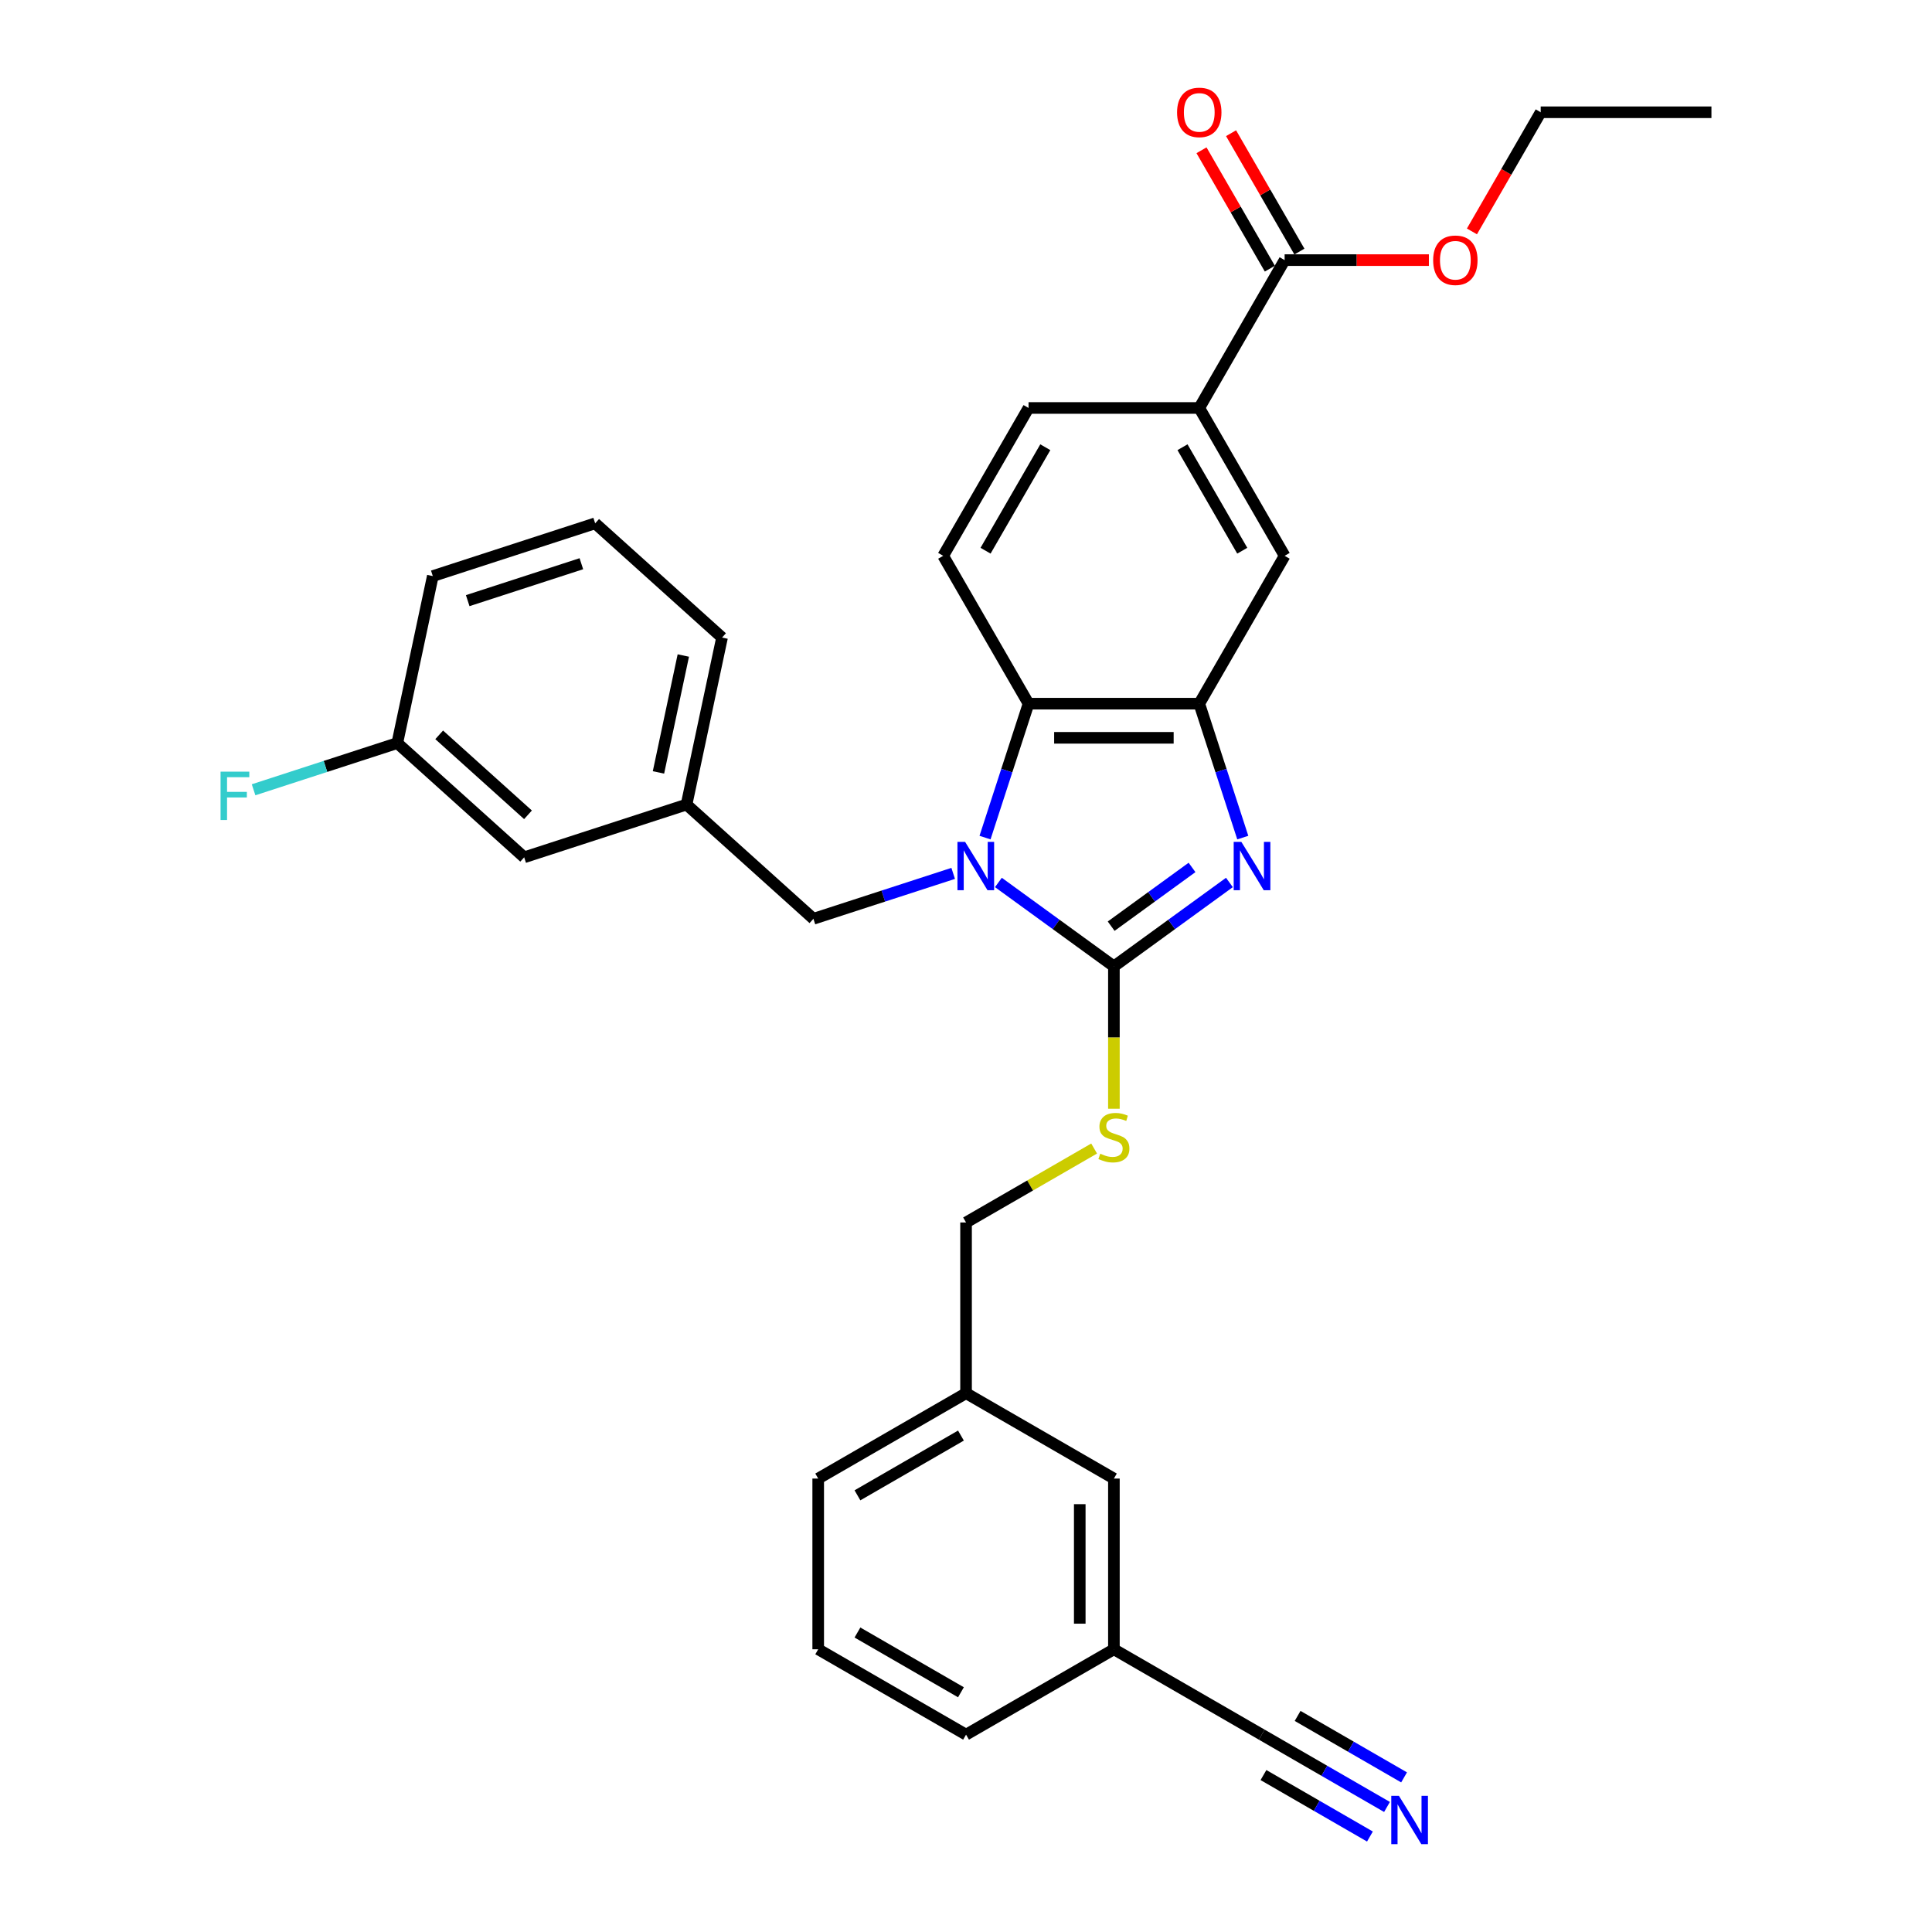 <?xml version='1.0' encoding='iso-8859-1'?>
<svg version='1.1' baseProfile='full'
              xmlns='http://www.w3.org/2000/svg'
                      xmlns:rdkit='http://www.rdkit.org/xml'
                      xmlns:xlink='http://www.w3.org/1999/xlink'
                  xml:space='preserve'
width='1000px' height='1000px' viewBox='0 0 1000 1000'>
<!-- END OF HEADER -->
<rect style='opacity:1.0;fill:#FFFFFF;stroke:none' width='1000' height='1000' x='0' y='0'> </rect>
<path class='bond-0' d='M 620.738,364.219 L 532.372,364.219' style='fill:none;fill-rule:evenodd;stroke:#000000;stroke-width:6px;stroke-linecap:butt;stroke-linejoin:miter;stroke-opacity:1' />
<path class='bond-0' d='M 607.483,381.892 L 545.627,381.892' style='fill:none;fill-rule:evenodd;stroke:#000000;stroke-width:6px;stroke-linecap:butt;stroke-linejoin:miter;stroke-opacity:1' />
<path class='bond-1' d='M 620.738,364.219 L 632,398.879' style='fill:none;fill-rule:evenodd;stroke:#000000;stroke-width:6px;stroke-linecap:butt;stroke-linejoin:miter;stroke-opacity:1' />
<path class='bond-1' d='M 632,398.879 L 643.262,433.538' style='fill:none;fill-rule:evenodd;stroke:#0000FF;stroke-width:6px;stroke-linecap:butt;stroke-linejoin:miter;stroke-opacity:1' />
<path class='bond-2' d='M 620.738,364.219 L 664.922,287.691' style='fill:none;fill-rule:evenodd;stroke:#000000;stroke-width:6px;stroke-linecap:butt;stroke-linejoin:miter;stroke-opacity:1' />
<path class='bond-3' d='M 532.372,364.219 L 521.11,398.879' style='fill:none;fill-rule:evenodd;stroke:#000000;stroke-width:6px;stroke-linecap:butt;stroke-linejoin:miter;stroke-opacity:1' />
<path class='bond-3' d='M 521.11,398.879 L 509.849,433.538' style='fill:none;fill-rule:evenodd;stroke:#0000FF;stroke-width:6px;stroke-linecap:butt;stroke-linejoin:miter;stroke-opacity:1' />
<path class='bond-4' d='M 532.372,364.219 L 488.189,287.691' style='fill:none;fill-rule:evenodd;stroke:#000000;stroke-width:6px;stroke-linecap:butt;stroke-linejoin:miter;stroke-opacity:1' />
<path class='bond-5' d='M 516.765,456.761 L 546.66,478.481' style='fill:none;fill-rule:evenodd;stroke:#0000FF;stroke-width:6px;stroke-linecap:butt;stroke-linejoin:miter;stroke-opacity:1' />
<path class='bond-5' d='M 546.66,478.481 L 576.555,500.201' style='fill:none;fill-rule:evenodd;stroke:#000000;stroke-width:6px;stroke-linecap:butt;stroke-linejoin:miter;stroke-opacity:1' />
<path class='bond-6' d='M 493.366,452.062 L 457.195,463.814' style='fill:none;fill-rule:evenodd;stroke:#0000FF;stroke-width:6px;stroke-linecap:butt;stroke-linejoin:miter;stroke-opacity:1' />
<path class='bond-6' d='M 457.195,463.814 L 421.024,475.567' style='fill:none;fill-rule:evenodd;stroke:#000000;stroke-width:6px;stroke-linecap:butt;stroke-linejoin:miter;stroke-opacity:1' />
<path class='bond-7' d='M 576.555,500.201 L 606.45,478.481' style='fill:none;fill-rule:evenodd;stroke:#000000;stroke-width:6px;stroke-linecap:butt;stroke-linejoin:miter;stroke-opacity:1' />
<path class='bond-7' d='M 606.45,478.481 L 636.345,456.761' style='fill:none;fill-rule:evenodd;stroke:#0000FF;stroke-width:6px;stroke-linecap:butt;stroke-linejoin:miter;stroke-opacity:1' />
<path class='bond-7' d='M 575.136,479.387 L 596.062,464.183' style='fill:none;fill-rule:evenodd;stroke:#000000;stroke-width:6px;stroke-linecap:butt;stroke-linejoin:miter;stroke-opacity:1' />
<path class='bond-7' d='M 596.062,464.183 L 616.989,448.979' style='fill:none;fill-rule:evenodd;stroke:#0000FF;stroke-width:6px;stroke-linecap:butt;stroke-linejoin:miter;stroke-opacity:1' />
<path class='bond-8' d='M 576.555,500.201 L 576.555,537.041' style='fill:none;fill-rule:evenodd;stroke:#000000;stroke-width:6px;stroke-linecap:butt;stroke-linejoin:miter;stroke-opacity:1' />
<path class='bond-8' d='M 576.555,537.041 L 576.555,573.881' style='fill:none;fill-rule:evenodd;stroke:#CCCC00;stroke-width:6px;stroke-linecap:butt;stroke-linejoin:miter;stroke-opacity:1' />
<path class='bond-9' d='M 566.322,594.475 L 533.175,613.613' style='fill:none;fill-rule:evenodd;stroke:#CCCC00;stroke-width:6px;stroke-linecap:butt;stroke-linejoin:miter;stroke-opacity:1' />
<path class='bond-9' d='M 533.175,613.613 L 500.028,632.75' style='fill:none;fill-rule:evenodd;stroke:#000000;stroke-width:6px;stroke-linecap:butt;stroke-linejoin:miter;stroke-opacity:1' />
<path class='bond-10' d='M 500.028,632.75 L 500.028,721.117' style='fill:none;fill-rule:evenodd;stroke:#000000;stroke-width:6px;stroke-linecap:butt;stroke-linejoin:miter;stroke-opacity:1' />
<path class='bond-11' d='M 664.922,287.691 L 620.738,211.164' style='fill:none;fill-rule:evenodd;stroke:#000000;stroke-width:6px;stroke-linecap:butt;stroke-linejoin:miter;stroke-opacity:1' />
<path class='bond-11' d='M 642.989,285.049 L 612.06,231.479' style='fill:none;fill-rule:evenodd;stroke:#000000;stroke-width:6px;stroke-linecap:butt;stroke-linejoin:miter;stroke-opacity:1' />
<path class='bond-12' d='M 620.738,211.164 L 532.372,211.164' style='fill:none;fill-rule:evenodd;stroke:#000000;stroke-width:6px;stroke-linecap:butt;stroke-linejoin:miter;stroke-opacity:1' />
<path class='bond-13' d='M 620.738,211.164 L 664.922,134.636' style='fill:none;fill-rule:evenodd;stroke:#000000;stroke-width:6px;stroke-linecap:butt;stroke-linejoin:miter;stroke-opacity:1' />
<path class='bond-14' d='M 532.372,211.164 L 488.189,287.691' style='fill:none;fill-rule:evenodd;stroke:#000000;stroke-width:6px;stroke-linecap:butt;stroke-linejoin:miter;stroke-opacity:1' />
<path class='bond-14' d='M 541.05,231.479 L 510.122,285.049' style='fill:none;fill-rule:evenodd;stroke:#000000;stroke-width:6px;stroke-linecap:butt;stroke-linejoin:miter;stroke-opacity:1' />
<path class='bond-15' d='M 664.922,134.636 L 702.256,134.636' style='fill:none;fill-rule:evenodd;stroke:#000000;stroke-width:6px;stroke-linecap:butt;stroke-linejoin:miter;stroke-opacity:1' />
<path class='bond-15' d='M 702.256,134.636 L 739.591,134.636' style='fill:none;fill-rule:evenodd;stroke:#FF0000;stroke-width:6px;stroke-linecap:butt;stroke-linejoin:miter;stroke-opacity:1' />
<path class='bond-16' d='M 672.574,130.218 L 654.886,99.58' style='fill:none;fill-rule:evenodd;stroke:#000000;stroke-width:6px;stroke-linecap:butt;stroke-linejoin:miter;stroke-opacity:1' />
<path class='bond-16' d='M 654.886,99.58 L 637.197,68.942' style='fill:none;fill-rule:evenodd;stroke:#FF0000;stroke-width:6px;stroke-linecap:butt;stroke-linejoin:miter;stroke-opacity:1' />
<path class='bond-16' d='M 657.269,139.054 L 639.58,108.417' style='fill:none;fill-rule:evenodd;stroke:#000000;stroke-width:6px;stroke-linecap:butt;stroke-linejoin:miter;stroke-opacity:1' />
<path class='bond-16' d='M 639.58,108.417 L 621.891,77.779' style='fill:none;fill-rule:evenodd;stroke:#FF0000;stroke-width:6px;stroke-linecap:butt;stroke-linejoin:miter;stroke-opacity:1' />
<path class='bond-17' d='M 761.869,119.773 L 779.67,88.941' style='fill:none;fill-rule:evenodd;stroke:#FF0000;stroke-width:6px;stroke-linecap:butt;stroke-linejoin:miter;stroke-opacity:1' />
<path class='bond-17' d='M 779.67,88.941 L 797.471,58.109' style='fill:none;fill-rule:evenodd;stroke:#000000;stroke-width:6px;stroke-linecap:butt;stroke-linejoin:miter;stroke-opacity:1' />
<path class='bond-18' d='M 797.471,58.109 L 885.838,58.109' style='fill:none;fill-rule:evenodd;stroke:#000000;stroke-width:6px;stroke-linecap:butt;stroke-linejoin:miter;stroke-opacity:1' />
<path class='bond-19' d='M 576.555,765.3 L 576.555,853.666' style='fill:none;fill-rule:evenodd;stroke:#000000;stroke-width:6px;stroke-linecap:butt;stroke-linejoin:miter;stroke-opacity:1' />
<path class='bond-19' d='M 558.882,778.555 L 558.882,840.411' style='fill:none;fill-rule:evenodd;stroke:#000000;stroke-width:6px;stroke-linecap:butt;stroke-linejoin:miter;stroke-opacity:1' />
<path class='bond-20' d='M 576.555,765.3 L 500.028,721.117' style='fill:none;fill-rule:evenodd;stroke:#000000;stroke-width:6px;stroke-linecap:butt;stroke-linejoin:miter;stroke-opacity:1' />
<path class='bond-21' d='M 421.024,475.567 L 355.355,416.438' style='fill:none;fill-rule:evenodd;stroke:#000000;stroke-width:6px;stroke-linecap:butt;stroke-linejoin:miter;stroke-opacity:1' />
<path class='bond-22' d='M 355.355,416.438 L 373.727,330.003' style='fill:none;fill-rule:evenodd;stroke:#000000;stroke-width:6px;stroke-linecap:butt;stroke-linejoin:miter;stroke-opacity:1' />
<path class='bond-22' d='M 340.824,399.799 L 353.684,339.294' style='fill:none;fill-rule:evenodd;stroke:#000000;stroke-width:6px;stroke-linecap:butt;stroke-linejoin:miter;stroke-opacity:1' />
<path class='bond-23' d='M 355.355,416.438 L 271.313,443.745' style='fill:none;fill-rule:evenodd;stroke:#000000;stroke-width:6px;stroke-linecap:butt;stroke-linejoin:miter;stroke-opacity:1' />
<path class='bond-24' d='M 373.727,330.003 L 308.058,270.874' style='fill:none;fill-rule:evenodd;stroke:#000000;stroke-width:6px;stroke-linecap:butt;stroke-linejoin:miter;stroke-opacity:1' />
<path class='bond-25' d='M 308.058,270.874 L 224.017,298.181' style='fill:none;fill-rule:evenodd;stroke:#000000;stroke-width:6px;stroke-linecap:butt;stroke-linejoin:miter;stroke-opacity:1' />
<path class='bond-25' d='M 300.913,291.779 L 242.084,310.893' style='fill:none;fill-rule:evenodd;stroke:#000000;stroke-width:6px;stroke-linecap:butt;stroke-linejoin:miter;stroke-opacity:1' />
<path class='bond-26' d='M 224.017,298.181 L 205.644,384.616' style='fill:none;fill-rule:evenodd;stroke:#000000;stroke-width:6px;stroke-linecap:butt;stroke-linejoin:miter;stroke-opacity:1' />
<path class='bond-27' d='M 205.644,384.616 L 271.313,443.745' style='fill:none;fill-rule:evenodd;stroke:#000000;stroke-width:6px;stroke-linecap:butt;stroke-linejoin:miter;stroke-opacity:1' />
<path class='bond-27' d='M 227.32,380.352 L 273.289,421.742' style='fill:none;fill-rule:evenodd;stroke:#000000;stroke-width:6px;stroke-linecap:butt;stroke-linejoin:miter;stroke-opacity:1' />
<path class='bond-28' d='M 205.644,384.616 L 168.448,396.702' style='fill:none;fill-rule:evenodd;stroke:#000000;stroke-width:6px;stroke-linecap:butt;stroke-linejoin:miter;stroke-opacity:1' />
<path class='bond-28' d='M 168.448,396.702 L 131.252,408.788' style='fill:none;fill-rule:evenodd;stroke:#33CCCC;stroke-width:6px;stroke-linecap:butt;stroke-linejoin:miter;stroke-opacity:1' />
<path class='bond-29' d='M 576.555,853.666 L 500.028,897.85' style='fill:none;fill-rule:evenodd;stroke:#000000;stroke-width:6px;stroke-linecap:butt;stroke-linejoin:miter;stroke-opacity:1' />
<path class='bond-30' d='M 576.555,853.666 L 653.083,897.85' style='fill:none;fill-rule:evenodd;stroke:#000000;stroke-width:6px;stroke-linecap:butt;stroke-linejoin:miter;stroke-opacity:1' />
<path class='bond-31' d='M 500.028,721.117 L 423.5,765.3' style='fill:none;fill-rule:evenodd;stroke:#000000;stroke-width:6px;stroke-linecap:butt;stroke-linejoin:miter;stroke-opacity:1' />
<path class='bond-31' d='M 497.385,743.05 L 443.816,773.978' style='fill:none;fill-rule:evenodd;stroke:#000000;stroke-width:6px;stroke-linecap:butt;stroke-linejoin:miter;stroke-opacity:1' />
<path class='bond-32' d='M 500.028,897.85 L 423.5,853.666' style='fill:none;fill-rule:evenodd;stroke:#000000;stroke-width:6px;stroke-linecap:butt;stroke-linejoin:miter;stroke-opacity:1' />
<path class='bond-32' d='M 497.385,875.917 L 443.816,844.988' style='fill:none;fill-rule:evenodd;stroke:#000000;stroke-width:6px;stroke-linecap:butt;stroke-linejoin:miter;stroke-opacity:1' />
<path class='bond-33' d='M 653.083,897.85 L 685.497,916.564' style='fill:none;fill-rule:evenodd;stroke:#000000;stroke-width:6px;stroke-linecap:butt;stroke-linejoin:miter;stroke-opacity:1' />
<path class='bond-33' d='M 685.497,916.564 L 717.911,935.278' style='fill:none;fill-rule:evenodd;stroke:#0000FF;stroke-width:6px;stroke-linecap:butt;stroke-linejoin:miter;stroke-opacity:1' />
<path class='bond-33' d='M 653.97,918.769 L 681.522,934.676' style='fill:none;fill-rule:evenodd;stroke:#000000;stroke-width:6px;stroke-linecap:butt;stroke-linejoin:miter;stroke-opacity:1' />
<path class='bond-33' d='M 681.522,934.676 L 709.074,950.583' style='fill:none;fill-rule:evenodd;stroke:#0000FF;stroke-width:6px;stroke-linecap:butt;stroke-linejoin:miter;stroke-opacity:1' />
<path class='bond-33' d='M 671.644,888.158 L 699.195,904.065' style='fill:none;fill-rule:evenodd;stroke:#000000;stroke-width:6px;stroke-linecap:butt;stroke-linejoin:miter;stroke-opacity:1' />
<path class='bond-33' d='M 699.195,904.065 L 726.747,919.972' style='fill:none;fill-rule:evenodd;stroke:#0000FF;stroke-width:6px;stroke-linecap:butt;stroke-linejoin:miter;stroke-opacity:1' />
<path class='bond-34' d='M 423.5,765.3 L 423.5,853.666' style='fill:none;fill-rule:evenodd;stroke:#000000;stroke-width:6px;stroke-linecap:butt;stroke-linejoin:miter;stroke-opacity:1' />
<path  class='atom-2' d='M 499.534 435.748
L 507.734 449.003
Q 508.547 450.31, 509.855 452.679
Q 511.163 455.047, 511.233 455.188
L 511.233 435.748
L 514.556 435.748
L 514.556 460.773
L 511.127 460.773
L 502.326 446.281
Q 501.301 444.584, 500.205 442.64
Q 499.145 440.696, 498.827 440.095
L 498.827 460.773
L 495.575 460.773
L 495.575 435.748
L 499.534 435.748
' fill='#0000FF'/>
<path  class='atom-4' d='M 642.513 435.748
L 650.714 449.003
Q 651.527 450.31, 652.835 452.679
Q 654.142 455.047, 654.213 455.188
L 654.213 435.748
L 657.536 435.748
L 657.536 460.773
L 654.107 460.773
L 645.306 446.281
Q 644.281 444.584, 643.185 442.64
Q 642.125 440.696, 641.806 440.095
L 641.806 460.773
L 638.555 460.773
L 638.555 435.748
L 642.513 435.748
' fill='#0000FF'/>
<path  class='atom-5' d='M 569.486 597.156
Q 569.769 597.262, 570.935 597.757
Q 572.102 598.252, 573.374 598.57
Q 574.682 598.853, 575.954 598.853
Q 578.323 598.853, 579.701 597.722
Q 581.08 596.555, 581.08 594.541
Q 581.08 593.162, 580.373 592.314
Q 579.701 591.466, 578.641 591.006
Q 577.58 590.547, 575.813 590.016
Q 573.586 589.345, 572.243 588.709
Q 570.935 588.072, 569.981 586.729
Q 569.062 585.386, 569.062 583.124
Q 569.062 579.978, 571.183 578.034
Q 573.339 576.09, 577.58 576.09
Q 580.479 576.09, 583.766 577.468
L 582.953 580.19
Q 579.948 578.953, 577.686 578.953
Q 575.247 578.953, 573.904 579.978
Q 572.561 580.968, 572.596 582.7
Q 572.596 584.043, 573.268 584.856
Q 573.975 585.669, 574.965 586.128
Q 575.99 586.588, 577.686 587.118
Q 579.948 587.825, 581.292 588.532
Q 582.635 589.239, 583.589 590.688
Q 584.579 592.102, 584.579 594.541
Q 584.579 598.005, 582.246 599.878
Q 579.948 601.716, 576.096 601.716
Q 573.869 601.716, 572.172 601.221
Q 570.511 600.762, 568.532 599.949
L 569.486 597.156
' fill='#CCCC00'/>
<path  class='atom-12' d='M 741.8 134.707
Q 741.8 128.698, 744.769 125.34
Q 747.739 121.982, 753.288 121.982
Q 758.837 121.982, 761.807 125.34
Q 764.776 128.698, 764.776 134.707
Q 764.776 140.786, 761.771 144.25
Q 758.767 147.679, 753.288 147.679
Q 747.774 147.679, 744.769 144.25
Q 741.8 140.822, 741.8 134.707
M 753.288 144.851
Q 757.105 144.851, 759.156 142.306
Q 761.241 139.726, 761.241 134.707
Q 761.241 129.794, 759.156 127.319
Q 757.105 124.81, 753.288 124.81
Q 749.471 124.81, 747.385 127.284
Q 745.335 129.758, 745.335 134.707
Q 745.335 139.761, 747.385 142.306
Q 749.471 144.851, 753.288 144.851
' fill='#FF0000'/>
<path  class='atom-13' d='M 609.251 58.179
Q 609.251 52.17, 612.22 48.812
Q 615.189 45.455, 620.738 45.455
Q 626.288 45.455, 629.257 48.812
Q 632.226 52.17, 632.226 58.179
Q 632.226 64.259, 629.222 67.723
Q 626.217 71.151, 620.738 71.151
Q 615.224 71.151, 612.22 67.723
Q 609.251 64.294, 609.251 58.179
M 620.738 68.324
Q 624.556 68.324, 626.606 65.779
Q 628.691 63.199, 628.691 58.179
Q 628.691 53.266, 626.606 50.792
Q 624.556 48.282, 620.738 48.282
Q 616.921 48.282, 614.836 50.757
Q 612.785 53.231, 612.785 58.179
Q 612.785 63.234, 614.836 65.779
Q 616.921 68.324, 620.738 68.324
' fill='#FF0000'/>
<path  class='atom-24' d='M 114.162 399.41
L 129.043 399.41
L 129.043 402.273
L 117.52 402.273
L 117.52 409.873
L 127.771 409.873
L 127.771 412.771
L 117.52 412.771
L 117.52 424.436
L 114.162 424.436
L 114.162 399.41
' fill='#33CCCC'/>
<path  class='atom-31' d='M 724.079 929.52
L 732.279 942.775
Q 733.092 944.083, 734.4 946.451
Q 735.708 948.819, 735.778 948.961
L 735.778 929.52
L 739.101 929.52
L 739.101 954.545
L 735.672 954.545
L 726.871 940.053
Q 725.846 938.357, 724.75 936.413
Q 723.69 934.469, 723.372 933.868
L 723.372 954.545
L 720.12 954.545
L 720.12 929.52
L 724.079 929.52
' fill='#0000FF'/>
</svg>
